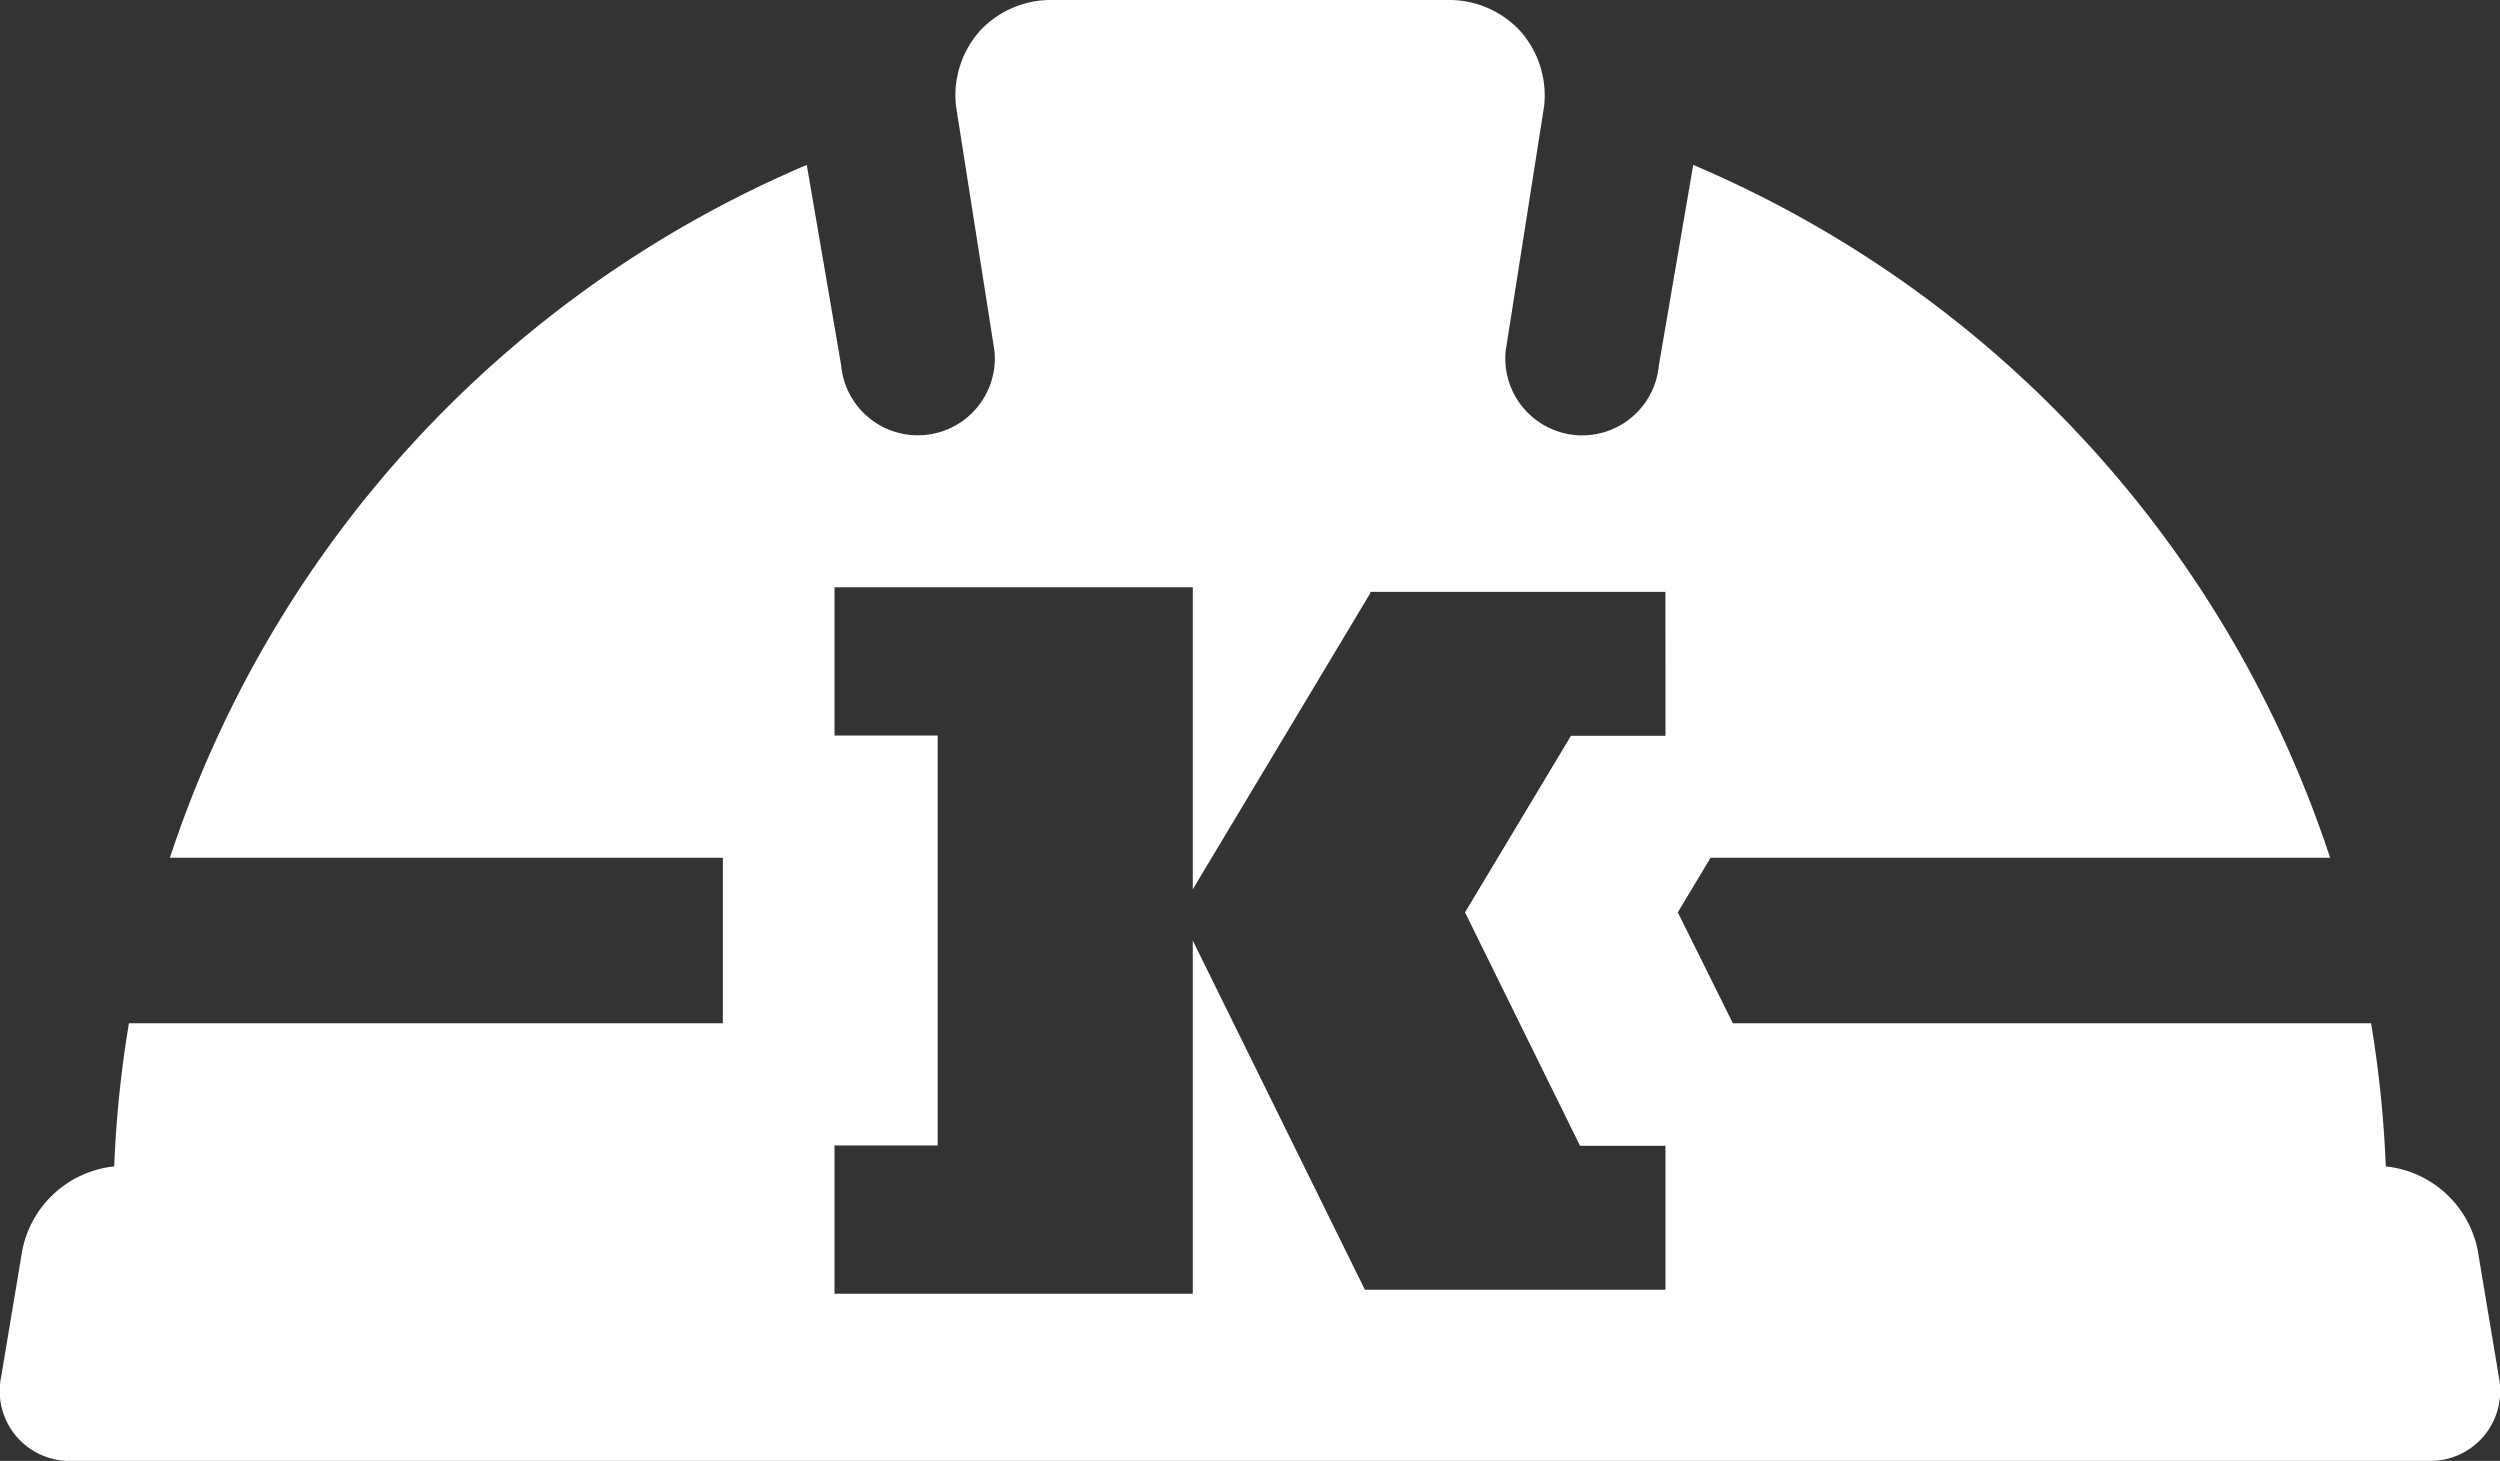 <svg xmlns="http://www.w3.org/2000/svg" width="73.89" height="43.178" viewBox="0 0 73.89 43.178">
  <rect x="0" y="0" width="73.89" height="43.178" fill="#333333" stroke="none"/>
  <path id="mark" d="M73.856,40.695l-.626-3.749a3.1,3.1,0,0,0-2.716-2.472,33.666,33.666,0,0,0-.435-4.231H51.216L49.59,26.966l.968-1.614h18.31A33.689,33.689,0,0,0,50.045,4.874L49.029,10.8a2.276,2.276,0,0,1-2.264,2.068c-.069,0-.14,0-.211-.01A2.276,2.276,0,0,1,44.5,10.382l1.138-7.245A2.868,2.868,0,0,0,44.925.909,2.867,2.867,0,0,0,42.772,0H31.118a2.867,2.867,0,0,0-2.153.909,2.868,2.868,0,0,0-.709,2.228l1.138,7.245a2.276,2.276,0,0,1-4.533.416L23.845,4.874A33.689,33.689,0,0,0,5.022,25.352H21.365v4.891H3.811a33.665,33.665,0,0,0-.435,4.231A3.1,3.1,0,0,0,.66,36.946L.034,40.695a2.066,2.066,0,0,0,2.1,2.483H71.754a2.066,2.066,0,0,0,2.1-2.483M49.225,21.748H46.431L43.3,26.966l3.4,6.9h2.524V38.12H40.341L35.254,27.8V38.238H24.665V33.856h3.049V21.739H24.665V17.357H35.254v8.927L40.5,17.532v-.039h8.723Z" transform="translate(0)" fill="#fff"/>
</svg>
